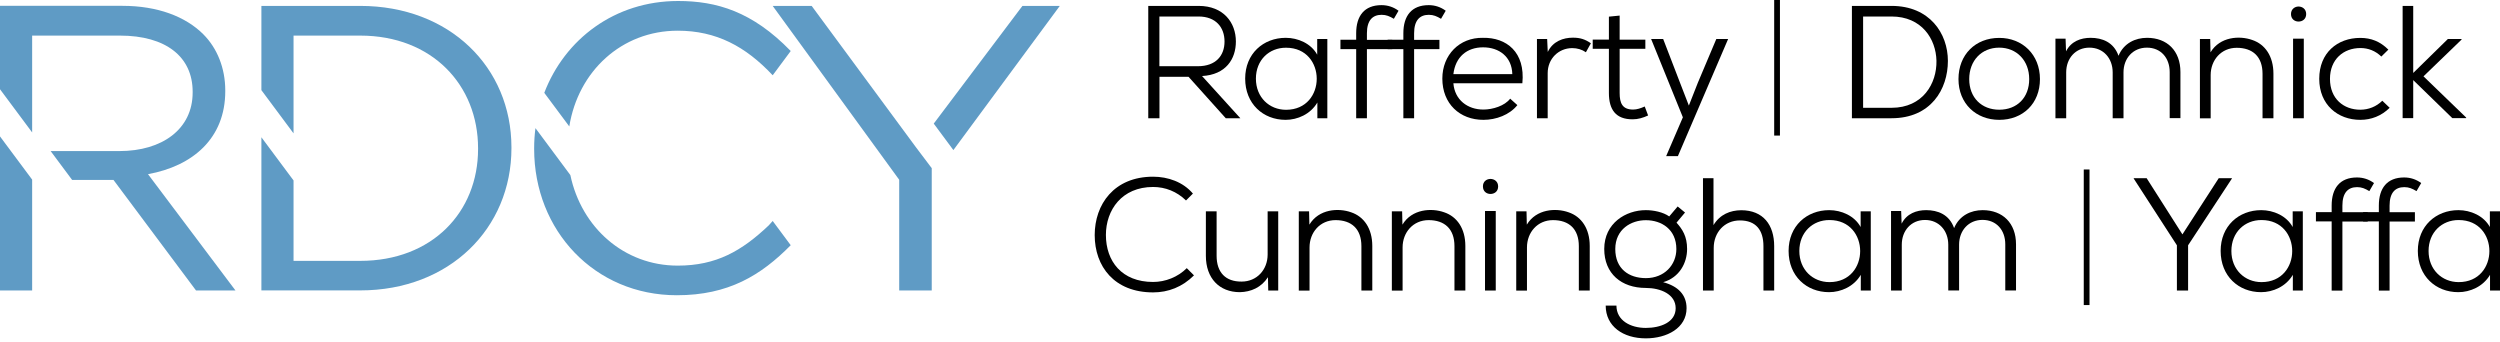 <svg width="292" height="40" viewBox="0 0 292 40" fill="none" xmlns="http://www.w3.org/2000/svg">
<g clip-path="url(#clip0_1736_4118)">
<path d="M207.897 0H207.225V15.835H207.897V0Z" fill="black"/>
<path d="M244.055 19.796H243.383V35.631H244.055V19.796Z" fill="black"/>
<path d="M144.871 13.81H143.168L138.822 8.97H135.426V13.81H134.117V0.69H140.005C142.908 0.69 144.351 2.644 144.351 4.848C144.351 6.891 143.186 8.728 140.399 8.881L144.871 13.81ZM135.417 1.927V7.734H139.915C142.012 7.734 143.025 6.497 143.025 4.848C143.025 3.199 142.012 1.927 139.987 1.927H135.417Z" fill="black"/>
<path d="M153.85 4.552H155.033V13.81H153.868V11.973C153.062 13.344 151.547 13.998 150.158 13.998C147.533 13.998 145.436 12.125 145.436 9.177C145.436 6.273 147.55 4.418 150.176 4.418C151.601 4.418 153.133 5.072 153.85 6.389V4.552ZM146.69 9.185C146.69 11.363 148.249 12.824 150.212 12.824C154.988 12.824 154.988 5.574 150.212 5.574C148.24 5.565 146.69 7.008 146.69 9.185Z" fill="black"/>
<path d="M158.402 13.81V5.735H156.564V4.642H158.402V3.88C158.402 1.855 159.36 0.6 161.359 0.6C162.094 0.6 162.766 0.824 163.348 1.255L162.802 2.196C162.3 1.9 161.923 1.73 161.377 1.73C160.31 1.73 159.656 2.384 159.656 3.889V4.66H162.613V5.735H159.656V13.81H158.402Z" fill="black"/>
<path d="M163.913 13.81V5.735H162.076V4.642H163.913V3.88C163.913 1.855 164.872 0.6 166.871 0.6C167.605 0.6 168.277 0.824 168.86 1.255L168.313 2.196C167.812 1.9 167.435 1.73 166.888 1.73C165.822 1.73 165.168 2.384 165.168 3.889V4.66H168.125V5.735H165.168V13.81H163.913Z" fill="black"/>
<path d="M169.755 9.723C169.908 11.677 171.422 12.797 173.259 12.797C174.344 12.797 175.751 12.367 176.387 11.524L177.229 12.277C176.315 13.424 174.738 13.998 173.259 13.998C170.508 13.998 168.465 12.125 168.465 9.177C168.465 6.425 170.454 4.364 173.205 4.418C175.957 4.364 178.17 6.085 177.812 9.723H169.755ZM176.638 8.657C176.584 6.631 175.105 5.529 173.223 5.529C171.35 5.529 169.997 6.631 169.755 8.657H176.638Z" fill="black"/>
<path d="M180.707 4.552L180.779 6.067C181.38 4.812 182.598 4.4 183.719 4.4C184.561 4.4 185.143 4.588 185.816 5.054L185.233 6.103C184.767 5.78 184.22 5.619 183.638 5.619C182.043 5.619 180.77 6.856 180.77 8.54V13.81H179.516V4.552H180.707Z" fill="black"/>
<path d="M189.175 1.819V4.633H192.177V5.699H189.175V10.87C189.175 12.053 189.497 12.797 190.752 12.797C191.182 12.797 191.648 12.645 192.105 12.438L192.499 13.487C191.899 13.765 191.317 13.935 190.716 13.935C188.709 13.953 187.92 12.788 187.92 10.861V5.699H186.029V4.624H187.92V1.945L189.175 1.819Z" fill="black"/>
<path d="M201.847 4.552L195.977 18.237H194.606L196.56 13.702L192.85 4.552H194.257L196.228 9.669L197.259 12.331L198.307 9.669L200.467 4.552H201.847Z" fill="black"/>
<path d="M220.936 0.69C225.381 0.69 227.514 3.898 227.514 7.115C227.514 10.431 225.524 13.81 220.936 13.81H216.303V0.69H220.936ZM217.611 12.591H220.927C224.601 12.591 226.232 9.741 226.178 7.097C226.124 4.552 224.458 1.927 220.927 1.927H217.611V12.591Z" fill="black"/>
<path d="M238.267 9.239C238.267 12.107 236.26 13.998 233.509 13.998C230.811 13.998 228.75 12.107 228.75 9.239C228.75 6.372 230.739 4.427 233.509 4.427C236.206 4.418 238.267 6.372 238.267 9.239ZM230.005 9.239C230.005 11.417 231.465 12.815 233.509 12.815C235.588 12.815 237.012 11.408 237.012 9.239C237.012 7.08 235.552 5.565 233.509 5.565C231.447 5.565 230.005 7.08 230.005 9.239Z" fill="black"/>
<path d="M246.761 13.81V8.451C246.761 6.82 245.677 5.565 244.046 5.565C242.415 5.565 241.331 6.82 241.331 8.451V13.81H240.076V4.517H241.259L241.313 5.995C241.913 4.812 243.051 4.418 244.181 4.418C245.534 4.418 246.878 4.92 247.442 6.515C248.061 5.036 249.414 4.418 250.776 4.418C253.115 4.418 254.674 5.932 254.674 8.406V13.801H253.42V8.415C253.42 6.766 252.389 5.565 250.758 5.565C249.127 5.565 248.025 6.82 248.025 8.451V13.81H246.761Z" fill="black"/>
<path d="M264.264 13.81V8.621C264.264 6.614 263.117 5.583 261.244 5.583C259.442 5.583 258.206 7.008 258.206 8.773V13.819H256.951V4.552H258.152L258.188 6.112C259.29 4.275 261.584 4.14 263.063 4.669C264.559 5.171 265.536 6.56 265.536 8.603V13.81H264.264Z" fill="black"/>
<path d="M268.466 0.762C268.914 0.762 269.362 1.057 269.362 1.64C269.362 2.24 268.914 2.518 268.466 2.518C268.036 2.518 267.588 2.24 267.588 1.64C267.588 1.066 268.036 0.762 268.466 0.762ZM269.084 4.517V13.81H267.83V4.517H269.084Z" fill="black"/>
<path d="M279.113 12.591C278.137 13.55 276.954 13.998 275.681 13.998C273.055 13.998 270.887 12.232 270.887 9.203C270.887 6.174 273.002 4.427 275.681 4.427C276.936 4.427 278.002 4.839 278.961 5.798L278.137 6.605C277.446 5.932 276.604 5.61 275.699 5.61C273.727 5.61 272.141 6.918 272.141 9.212C272.141 11.551 273.754 12.815 275.681 12.815C276.64 12.815 277.554 12.456 278.253 11.766L279.113 12.591Z" fill="black"/>
<path d="M281.864 0.69V8.522L285.914 4.552H287.509V4.624L283.064 8.917L288.047 13.729V13.801H286.434L281.864 9.356V13.801H280.627V0.69H281.864Z" fill="black"/>
<path d="M139.457 32.163C138.104 33.516 136.455 34.152 134.681 34.152C130.146 34.152 127.861 31.114 127.861 27.458C127.861 23.882 130.111 20.638 134.681 20.638C136.42 20.638 138.185 21.256 139.332 22.61L138.525 23.416C137.459 22.368 136.106 21.839 134.681 21.839C131.025 21.839 129.17 24.536 129.17 27.44C129.17 30.514 131.025 32.933 134.681 32.933C136.106 32.933 137.567 32.369 138.615 31.32L139.457 32.163Z" fill="black"/>
<path d="M142.1 24.68V29.869C142.1 31.822 143.149 32.906 145.022 32.889C146.805 32.889 148.06 31.5 148.06 29.725V24.68H149.296V33.937H148.131L148.096 32.378C147.325 33.578 146.106 34.098 144.816 34.125C142.414 34.125 140.846 32.494 140.846 29.886V24.68H142.1Z" fill="black"/>
<path d="M159.012 33.937V28.748C159.012 26.741 157.865 25.71 155.992 25.71C154.191 25.71 152.954 27.135 152.954 28.901V33.946H151.699V24.68H152.9L152.936 26.239C154.038 24.402 156.332 24.268 157.811 24.796C159.307 25.298 160.284 26.687 160.284 28.73V33.937H159.012Z" fill="black"/>
<path d="M169.881 33.937V28.748C169.881 26.741 168.734 25.71 166.861 25.71C165.06 25.71 163.823 27.135 163.823 28.901V33.946H162.568V24.68H163.769L163.805 26.239C164.907 24.402 167.201 24.268 168.68 24.796C170.177 25.298 171.153 26.687 171.153 28.73V33.937H169.881Z" fill="black"/>
<path d="M174.085 20.898C174.533 20.898 174.982 21.194 174.982 21.776C174.982 22.377 174.533 22.654 174.085 22.654C173.655 22.654 173.207 22.377 173.207 21.776C173.198 21.194 173.646 20.898 174.085 20.898ZM174.704 24.644V33.937H173.449V24.644H174.704Z" fill="black"/>
<path d="M184.408 33.937V28.748C184.408 26.741 183.261 25.71 181.388 25.71C179.587 25.71 178.35 27.135 178.35 28.901V33.946H177.096V24.68H178.297L178.332 26.239C179.435 24.402 181.729 24.268 183.207 24.796C184.704 25.298 185.681 26.687 185.681 28.73V33.937H184.408Z" fill="black"/>
<path d="M195.951 24.115L196.811 24.823L195.817 26.006C196.507 26.777 197.053 27.601 197.053 29.08C197.053 30.711 196.157 32.413 194.257 32.96C196.005 33.426 196.991 34.439 196.991 35.998C196.991 38.319 194.688 39.52 192.232 39.52C189.571 39.52 187.545 38.113 187.545 35.693H188.8C188.8 37.441 190.449 38.301 192.232 38.301C193.935 38.301 195.718 37.647 195.718 35.998C195.718 34.367 193.953 33.632 192.232 33.632C189.382 33.632 187.375 31.965 187.375 29.08C187.375 26.06 189.902 24.545 192.232 24.545C193.128 24.545 194.257 24.769 194.965 25.28L195.951 24.115ZM188.665 29.089C188.665 31.392 190.243 32.485 192.241 32.485C194.392 32.485 195.799 30.944 195.799 29.089C195.799 26.786 194.06 25.719 192.241 25.719C190.538 25.71 188.665 26.759 188.665 29.089Z" fill="black"/>
<path d="M200.136 20.817V26.293C200.907 25.02 202.107 24.572 203.362 24.554C205.952 24.554 207.224 26.275 207.224 28.748V33.937H205.97V28.748C205.97 26.875 205.092 25.746 203.219 25.746C201.417 25.746 200.163 27.153 200.163 28.954V33.937H198.908V20.817H200.136Z" fill="black"/>
<path d="M217.323 24.68H218.506V33.937H217.341V32.1C216.534 33.471 215.02 34.125 213.631 34.125C211.005 34.125 208.908 32.252 208.908 29.304C208.908 26.4 211.023 24.545 213.649 24.545C215.074 24.545 216.606 25.2 217.323 26.517V24.68ZM210.163 29.313C210.163 31.491 211.722 32.951 213.685 32.951C218.461 32.951 218.461 25.701 213.685 25.701C211.722 25.692 210.163 27.135 210.163 29.313Z" fill="black"/>
<path d="M227.558 33.937V28.578C227.558 26.947 226.474 25.692 224.843 25.692C223.212 25.692 222.128 26.947 222.128 28.578V33.937H220.873V24.644H222.056L222.11 26.123C222.71 24.94 223.848 24.545 224.977 24.545C226.331 24.545 227.675 25.047 228.239 26.642C228.858 25.164 230.211 24.545 231.573 24.545C233.912 24.545 235.471 26.06 235.471 28.533V33.928H234.217V28.533C234.217 26.884 233.186 25.683 231.555 25.683C229.924 25.683 228.822 26.938 228.822 28.569V33.928H227.558V33.937Z" fill="black"/>
<path d="M254.907 27.377L259.146 20.817H260.687V20.853L255.57 28.65V33.937H254.262V28.65L249.217 20.853V20.817H250.731L254.907 27.377Z" fill="black"/>
<path d="M267.786 24.68H268.969V33.937H267.804V32.1C266.997 33.471 265.483 34.125 264.094 34.125C261.468 34.125 259.371 32.252 259.371 29.304C259.371 26.4 261.486 24.545 264.112 24.545C265.537 24.545 267.069 25.2 267.786 26.517V24.68ZM260.626 29.313C260.626 31.491 262.185 32.951 264.148 32.951C268.924 32.951 268.924 25.701 264.148 25.701C262.176 25.692 260.626 27.135 260.626 29.313Z" fill="black"/>
<path d="M272.337 33.937V25.863H270.5V24.778H272.337V24.008C272.337 21.982 273.296 20.728 275.294 20.728C276.029 20.728 276.701 20.952 277.284 21.382L276.737 22.323C276.235 22.027 275.859 21.857 275.312 21.857C274.246 21.857 273.592 22.511 273.592 24.017V24.787H276.549V25.872H273.592V33.946H272.337V33.937Z" fill="black"/>
<path d="M277.849 33.937V25.863H276.012V24.778H277.849V24.008C277.849 21.982 278.808 20.728 280.806 20.728C281.541 20.728 282.213 20.952 282.796 21.382L282.249 22.323C281.747 22.027 281.371 21.857 280.824 21.857C279.758 21.857 279.103 22.511 279.103 24.017V24.787H282.061V25.872H279.103V33.946H277.849V33.937Z" fill="black"/>
<path d="M290.817 24.68H292V33.937H290.835V32.1C290.029 33.471 288.514 34.125 287.125 34.125C284.499 34.125 282.402 32.252 282.402 29.304C282.402 26.4 284.517 24.545 287.143 24.545C288.568 24.545 290.1 25.2 290.817 26.517V24.68ZM283.657 29.313C283.657 31.491 285.216 32.951 287.179 32.951C291.955 32.951 291.955 25.701 287.179 25.701C285.216 25.692 283.657 27.135 283.657 29.313Z" fill="black"/>
<path d="M0 33.928H3.755V20.979L0 15.934V33.928Z" fill="#5F9BC5"/>
<path d="M17.287 20.343C22.511 19.393 26.311 16.166 26.311 10.655V10.557C26.311 7.949 25.361 5.619 23.748 4.006C21.66 1.918 18.38 0.681 14.303 0.681H0V10.422L3.755 15.467V4.158H14.007C19.375 4.158 22.502 6.631 22.502 10.709V10.807C22.502 15.082 18.945 17.645 13.953 17.645H5.915L8.424 21.015H13.254L22.896 33.928H27.503L17.287 20.343Z" fill="#5F9BC5"/>
<path d="M42.074 0.69H30.531V10.53L34.286 15.575V4.158H42.074C50.479 4.158 55.838 9.947 55.838 17.314V17.412C55.838 24.77 50.471 30.469 42.074 30.469H34.286V21.077L30.531 16.032V33.919H42.074C52.523 33.919 59.737 26.651 59.737 17.305V17.206C59.728 7.859 52.514 0.69 42.074 0.69Z" fill="#5F9BC5"/>
<path d="M79.156 3.585C83.664 3.585 87.087 5.422 90.251 8.791C90.251 8.791 91.335 7.33 92.356 5.959C87.867 1.326 83.673 0.117 79.201 0.117C71.79 0.117 65.965 4.588 63.572 10.843L66.494 14.768C67.524 8.334 72.596 3.585 79.156 3.585Z" fill="#5F9BC5"/>
<path d="M89.793 26.32C86.647 29.304 83.672 31.025 79.156 31.025C72.882 31.025 67.909 26.571 66.618 20.45L62.541 14.966C62.442 15.727 62.389 16.507 62.389 17.296V17.394C62.389 26.938 69.459 34.484 79.057 34.484C85.088 34.484 88.888 32.154 92.356 28.641L90.25 25.809C90.214 25.854 89.82 26.293 89.793 26.32Z" fill="#5F9BC5"/>
<path d="M123.784 0.69H119.42L109.061 14.437L111.355 17.529L123.784 0.69Z" fill="#5F9BC5"/>
<path d="M108.827 19.643V20.952V33.928H105.027V20.997L90.25 0.69H94.802L106.981 17.197L108.827 19.643Z" fill="#5F9BC5"/>
</g>
<defs>
<clipPath id="clip0_1736_4118">
<rect width="292" height="39.529" fill="white"/>
</clipPath>
</defs>
</svg>
